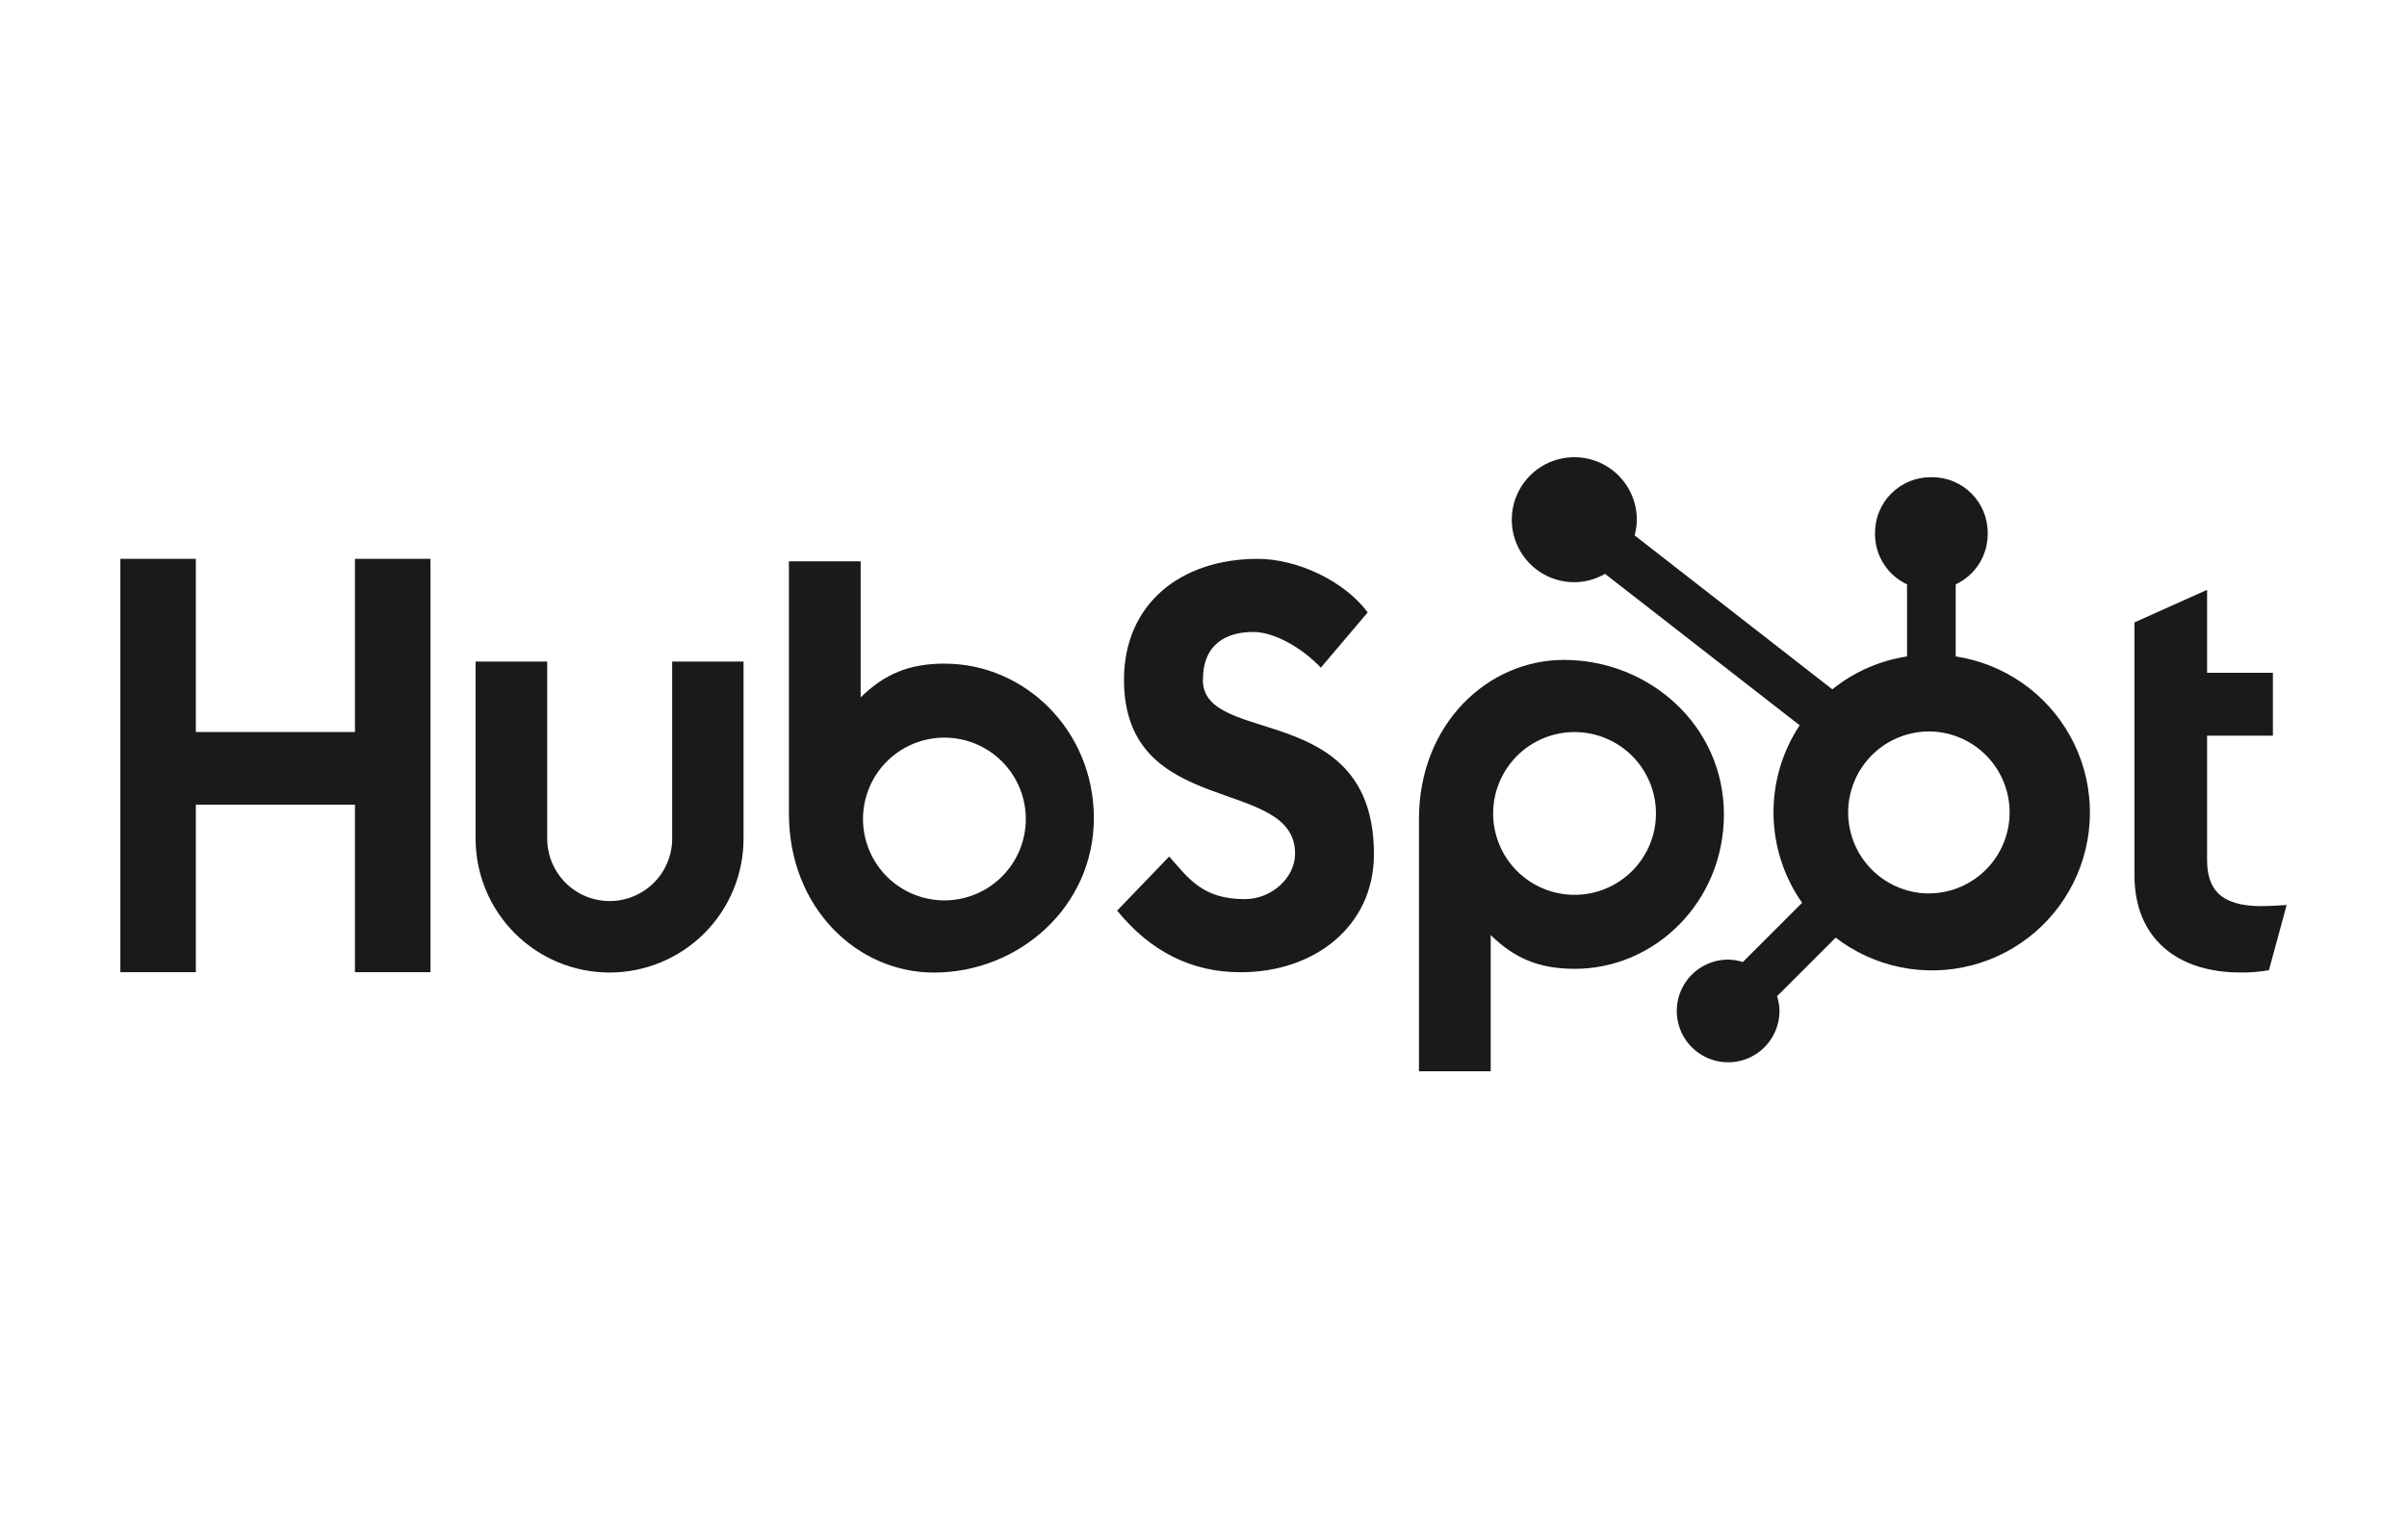 <svg width="200" height="128" viewBox="0 0 200 128" fill="none" xmlns="http://www.w3.org/2000/svg">
<path d="M29.494 46.45V60.841H16.273V46.45H10V80.804H16.274V66.88H29.493V80.804H35.769V46.45H29.494ZM55.852 69.7C55.852 71.077 55.305 72.398 54.332 73.372C53.358 74.345 52.038 74.892 50.66 74.892C49.283 74.892 47.963 74.345 46.989 73.372C46.016 72.398 45.468 71.077 45.468 69.7V54.984H39.517V69.7C39.517 72.653 40.69 75.485 42.777 77.573C44.865 79.66 47.697 80.833 50.649 80.833C53.602 80.833 56.434 79.66 58.522 77.573C60.609 75.485 61.782 72.653 61.782 69.7V54.984H55.852V69.7ZM99.954 56.501C99.954 53.483 101.949 52.527 104.135 52.527C105.898 52.527 108.224 53.869 109.747 55.496L113.644 50.901C111.698 48.269 107.752 46.45 104.52 46.45C98.062 46.45 93.393 50.231 93.393 56.501C93.393 68.133 107.609 64.441 107.609 70.952C107.609 72.959 105.66 74.732 103.428 74.732C99.908 74.732 98.767 73.012 97.151 71.191L92.824 75.69C95.592 79.086 99.005 80.811 103.092 80.811C109.228 80.811 114.162 76.984 114.162 70.999C114.162 58.087 99.944 62.1 99.944 56.501M187.906 75.316C184.389 75.316 183.389 73.794 183.389 71.465V61.149H188.857V55.922H183.389V49.026L177.354 51.734V72.747C177.354 78.121 181.063 80.83 186.147 80.83C186.945 80.843 187.743 80.779 188.528 80.64L190 75.219C189.336 75.265 188.574 75.311 187.906 75.311M78.509 55.156C75.561 55.156 73.503 56.012 71.513 57.963V46.655H65.552V67.615C65.552 75.46 71.224 80.837 77.599 80.837C84.669 80.837 90.89 75.365 90.89 67.999C90.89 60.724 85.165 55.161 78.509 55.161M78.471 74.837C77.583 74.837 76.703 74.662 75.883 74.322C75.062 73.982 74.316 73.484 73.688 72.856C73.06 72.228 72.562 71.482 72.222 70.661C71.882 69.841 71.707 68.961 71.707 68.073C71.707 67.184 71.882 66.305 72.222 65.484C72.562 64.663 73.06 63.918 73.688 63.29C74.316 62.661 75.062 62.163 75.883 61.823C76.703 61.483 77.583 61.308 78.471 61.308C80.265 61.308 81.986 62.021 83.254 63.29C84.523 64.558 85.236 66.279 85.236 68.073C85.236 69.867 84.523 71.587 83.254 72.856C81.986 74.124 80.265 74.837 78.471 74.837ZM143.241 67.686C143.241 60.306 137.034 54.849 129.95 54.849C123.577 54.849 117.903 60.223 117.903 68.07V89.042H123.864V77.719C125.85 79.667 127.912 80.526 130.856 80.526C137.513 80.526 143.241 74.963 143.241 67.686ZM137.596 67.612C137.596 69.406 136.884 71.126 135.615 72.395C134.346 73.663 132.626 74.376 130.832 74.376C129.038 74.376 127.317 73.663 126.049 72.395C124.78 71.126 124.067 69.406 124.067 67.612C124.067 65.818 124.78 64.097 126.049 62.828C127.317 61.56 129.038 60.847 130.832 60.847C132.626 60.847 134.346 61.56 135.615 62.828C136.884 64.097 137.596 65.818 137.596 67.612Z" fill="#1A1A1A"/>
<path d="M162.501 54.56V48.571C163.292 48.201 163.962 47.614 164.433 46.878C164.904 46.142 165.156 45.287 165.16 44.414V44.276C165.16 41.729 163.095 39.664 160.548 39.664H160.41C159.187 39.664 158.014 40.15 157.149 41.015C156.284 41.88 155.798 43.053 155.798 44.276V44.414C155.802 45.287 156.054 46.142 156.525 46.878C156.996 47.614 157.666 48.201 158.458 48.571V54.56C156.183 54.908 154.041 55.851 152.248 57.294L135.822 44.5C135.939 44.078 136 43.643 136.007 43.206C136.009 42.179 135.706 41.173 135.136 40.318C134.567 39.462 133.757 38.794 132.808 38.399C131.859 38.004 130.814 37.899 129.806 38.098C128.797 38.297 127.87 38.79 127.142 39.516C126.414 40.242 125.918 41.167 125.716 42.175C125.514 43.182 125.615 44.227 126.007 45.178C126.399 46.128 127.064 46.941 127.918 47.513C128.772 48.085 129.776 48.391 130.804 48.392C131.703 48.388 132.585 48.148 133.363 47.696L149.537 60.283C148.084 62.478 147.326 65.06 147.362 67.692C147.398 70.324 148.226 72.884 149.738 75.039L144.818 79.96C144.421 79.833 144.006 79.766 143.589 79.76C142.745 79.761 141.921 80.011 141.219 80.481C140.518 80.95 139.972 81.616 139.649 82.396C139.327 83.175 139.242 84.033 139.407 84.861C139.572 85.688 139.978 86.448 140.575 87.045C141.171 87.641 141.931 88.048 142.759 88.213C143.586 88.377 144.444 88.293 145.224 87.971C146.003 87.648 146.67 87.102 147.139 86.4C147.608 85.699 147.859 84.874 147.86 84.031C147.854 83.613 147.787 83.199 147.659 82.801L152.526 77.933C154.113 79.155 155.959 79.997 157.922 80.395C159.884 80.794 161.912 80.737 163.85 80.231C165.788 79.724 167.584 78.781 169.101 77.473C170.618 76.165 171.815 74.528 172.601 72.685C173.387 70.843 173.741 68.846 173.636 66.846C173.531 64.846 172.97 62.896 171.995 61.146C171.02 59.397 169.657 57.894 168.012 56.752C166.366 55.61 164.481 54.861 162.501 54.56ZM160.483 74.258C159.584 74.283 158.689 74.127 157.85 73.8C157.012 73.473 156.248 72.981 155.603 72.354C154.958 71.726 154.446 70.976 154.096 70.147C153.746 69.318 153.565 68.427 153.565 67.528C153.565 66.628 153.746 65.737 154.096 64.908C154.446 64.079 154.958 63.329 155.603 62.702C156.248 62.074 157.012 61.582 157.85 61.255C158.689 60.928 159.584 60.772 160.483 60.797C162.227 60.858 163.878 61.593 165.09 62.848C166.302 64.102 166.98 65.778 166.981 67.523C166.982 69.267 166.306 70.944 165.095 72.199C163.884 73.455 162.233 74.192 160.49 74.255" fill="#1A1A1A"/>
</svg>
